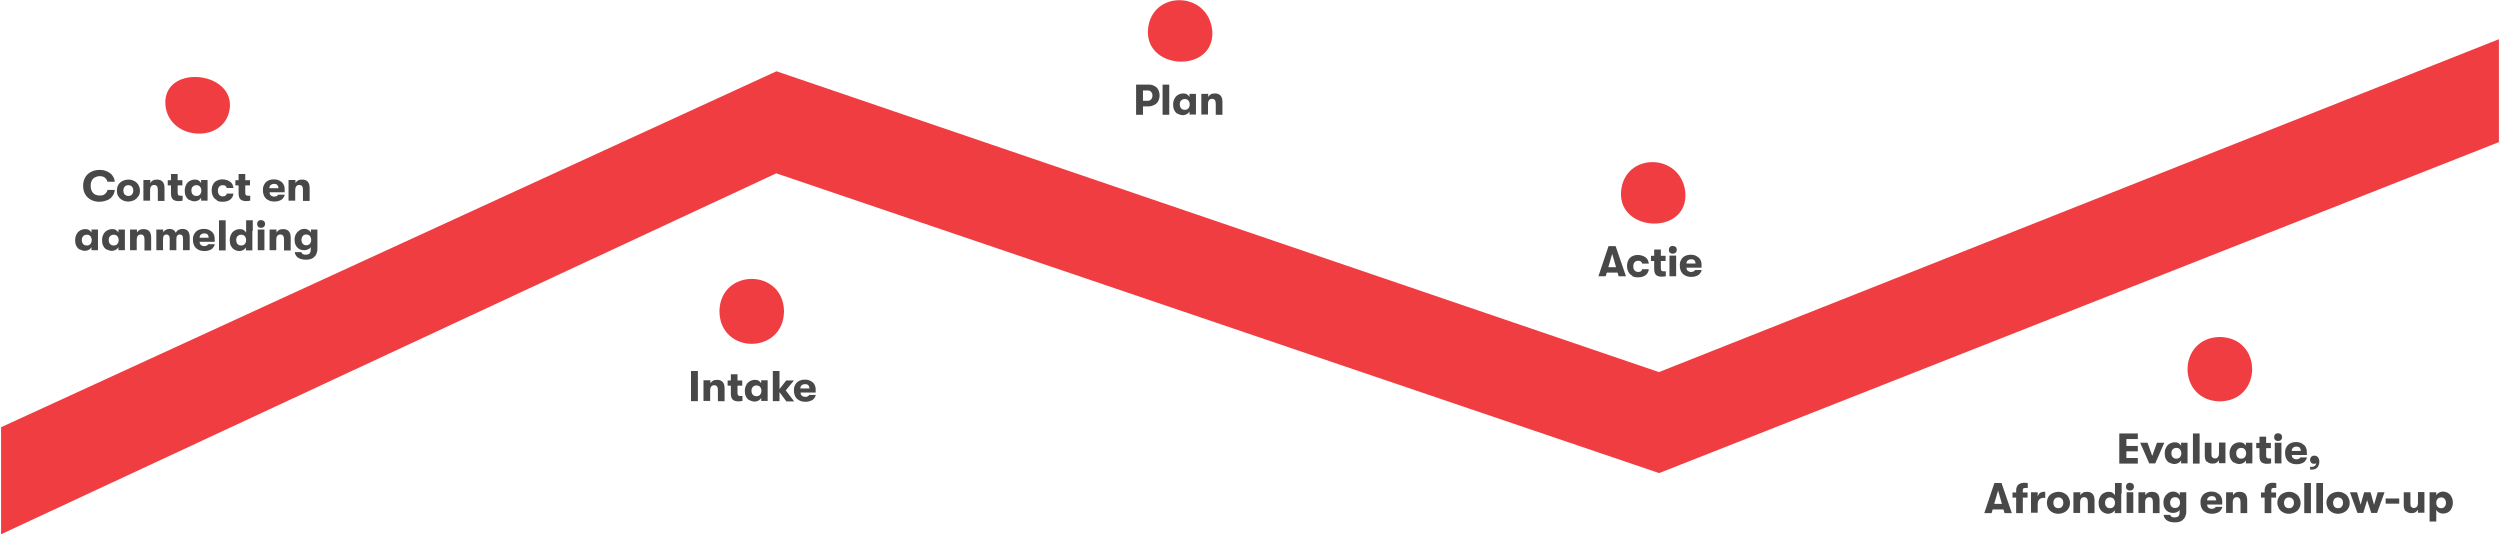 <?xml version="1.0" encoding="UTF-8"?> <svg xmlns="http://www.w3.org/2000/svg" id="Layer_1" version="1.1" viewBox="0 0 1161 248.9"><defs><style> .st0 { isolation: isolate; } .st1 { fill: #f03d42; } .st2 { fill: #484848; } </style></defs><path class="st1" d="M.5,198.4L360.6,33.1l409.8,139.7L1160.5,18.2v47.8l-390,153.7L360.5,80.5.5,248.1v-49.7Z"></path><path class="st1" d="M563,14.4c1.2,19.7-31.1,18.4-29.9-.5,1.4-18.7,28.2-18.3,29.9.5"></path><path class="st1" d="M782.7,89.6c1.2,19.7-31.1,18.4-29.9-.5,1.4-18.7,28.2-18.3,29.9.5"></path><path class="st1" d="M106.8,49.2c-1,17.8-28.6,16.7-30-.6-1.2-18.4,30.5-16,30,.6"></path><path class="st1" d="M364.1,144.6c-.3,20.1-29.7,20.1-30,0,.3-20.1,29.7-20.1,30,0"></path><path class="st1" d="M1030.9,156.5c20,.3,20,29.6,0,29.9-20-.3-20-29.6,0-29.9"></path><g class="st0"><g class="st0"><path class="st2" d="M42.1,92.7c-1.1-.6-2-1.5-2.6-2.6s-.9-2.4-.9-3.8.3-2.7.9-3.8,1.5-2,2.6-2.6c1.1-.6,2.5-1,4-1s2.5.2,3.6.7,1.9,1.1,2.5,1.9c.6.8,1,1.8,1.1,2.9h-3.4c-.2-.8-.6-1.4-1.2-1.9s-1.5-.7-2.4-.7-2.3.4-3.1,1.2c-.7.8-1.1,1.9-1.1,3.3s.4,2.5,1.1,3.3c.7.8,1.8,1.2,3.1,1.2s1.8-.2,2.4-.7,1.1-1.1,1.2-1.9h3.4c-.1,1.1-.5,2.1-1.1,2.9-.6.8-1.4,1.5-2.5,1.9s-2.2.7-3.6.7-2.8-.3-4-1Z"></path><path class="st2" d="M56.8,92.9c-.8-.4-1.4-1-1.9-1.8s-.6-1.7-.6-2.6.2-1.9.6-2.6,1.1-1.4,1.9-1.8c.8-.4,1.8-.7,2.8-.7s2,.2,2.8.7c.8.4,1.4,1,1.9,1.8.4.8.7,1.6.7,2.6s-.2,1.9-.7,2.6-1.1,1.4-1.9,1.8c-.8.4-1.8.7-2.8.7s-2-.2-2.8-.7ZM61.3,90.3c.4-.5.6-1.1.6-1.8s-.2-1.4-.6-1.8c-.4-.5-1-.7-1.7-.7s-1.3.2-1.7.7-.6,1.1-.6,1.8.2,1.4.6,1.8,1,.7,1.7.7,1.3-.2,1.7-.7Z"></path><path class="st2" d="M66.7,83.6h3.1v1.4c.3-.5.7-.9,1.2-1.2.5-.3,1.2-.4,1.9-.4,2.3,0,3.5,1.3,3.5,3.9v6h-3.1v-5c0-.8-.1-1.4-.4-1.8-.3-.4-.7-.6-1.3-.6s-1.1.2-1.4.6c-.3.4-.5,1-.5,1.7v5h-3.1v-9.6Z"></path><path class="st2" d="M84.8,90.8v2.4c-.6.1-1.3.2-2,.2s-1.8-.2-2.4-.7-1-1.4-1-2.8v-3.8h-1.5v-2.4h1.5v-2.9h3.1v2.9h2.2v2.4h-2.2v3.2c0,.7.1,1.1.3,1.3s.6.3,1,.3.8,0,1.1,0Z"></path><path class="st2" d="M87.9,92.9c-.7-.4-1.2-1-1.6-1.8s-.5-1.6-.5-2.6.2-1.8.6-2.6c.4-.8.9-1.4,1.6-1.8.7-.4,1.5-.7,2.4-.7s1.3.1,1.8.4.9.7,1.2,1.2v-1.4h3v9.6h-3v-1.4c-.3.5-.7.9-1.2,1.2-.6.3-1.2.5-1.8.5s-1.7-.2-2.4-.7ZM92.9,90.3c.4-.5.6-1.1.6-1.8s-.2-1.3-.6-1.8c-.4-.5-1-.7-1.7-.7s-1.2.2-1.7.7-.6,1.1-.6,1.8.2,1.4.6,1.8c.4.5,1,.7,1.7.7s1.3-.2,1.7-.7Z"></path><path class="st2" d="M100.7,92.9c-.8-.4-1.4-1-1.8-1.8s-.6-1.7-.6-2.7.2-1.9.6-2.7c.4-.8,1-1.4,1.8-1.8.8-.4,1.7-.6,2.7-.6s2.6.4,3.5,1.1c.9.7,1.4,1.7,1.5,2.9h-3.1c-.1-.5-.3-.8-.6-1-.3-.2-.7-.3-1.3-.3s-1.2.2-1.6.7c-.4.4-.6,1.1-.6,1.9s.2,1.4.6,1.9c.4.4.9.7,1.6.7s1-.1,1.3-.3c.3-.2.5-.5.6-1h3.1c-.1,1.2-.6,2.1-1.5,2.8-.9.7-2.1,1-3.5,1s-2-.2-2.7-.6Z"></path><path class="st2" d="M116.2,90.8v2.4c-.6.1-1.3.2-2,.2s-1.8-.2-2.4-.7-1-1.4-1-2.8v-3.8h-1.5v-2.4h1.5v-2.9h3.1v2.9h2.2v2.4h-2.2v3.2c0,.7.1,1.1.3,1.3s.6.3,1,.3.8,0,1.1,0Z"></path><path class="st2" d="M132.3,89.3h-7.1c0,.6.2,1.1.6,1.5.4.3.9.5,1.6.5s1.5-.3,1.8-.9h3c0,.6-.4,1.2-.8,1.7-.4.5-1,.9-1.7,1.1-.7.3-1.5.4-2.3.4-1.6,0-2.9-.5-3.9-1.4-.9-.9-1.4-2.2-1.4-3.8s.2-1.9.6-2.7c.4-.8,1-1.4,1.8-1.8s1.7-.6,2.7-.6,1.9.2,2.6.6c.8.4,1.4.9,1.8,1.6s.6,1.5.6,2.4,0,.8,0,1.3ZM129.3,87.4c0-.6-.2-1.1-.5-1.5-.3-.3-.8-.5-1.5-.5s-1.2.2-1.6.5c-.4.4-.6.8-.6,1.5h4.2Z"></path><path class="st2" d="M134.1,83.6h3.1v1.4c.3-.5.7-.9,1.2-1.2.5-.3,1.2-.4,1.9-.4,2.3,0,3.5,1.3,3.5,3.9v6h-3.1v-5c0-.8-.1-1.4-.4-1.8-.3-.4-.7-.6-1.3-.6s-1.1.2-1.4.6c-.3.4-.5,1-.5,1.7v5h-3.1v-9.6Z"></path></g><g class="st0"><path class="st2" d="M37,115.9c-.7-.4-1.2-1-1.6-1.8s-.5-1.6-.5-2.6.2-1.8.6-2.6c.4-.8.9-1.4,1.6-1.8.7-.4,1.5-.7,2.4-.7s1.3.1,1.8.4.9.7,1.2,1.2v-1.4h3v9.6h-3v-1.4c-.3.5-.7.9-1.2,1.2-.6.3-1.2.5-1.8.5s-1.7-.2-2.4-.7ZM42,113.3c.4-.5.6-1.1.6-1.8s-.2-1.3-.6-1.8c-.4-.5-1-.7-1.7-.7s-1.2.2-1.7.7-.6,1.1-.6,1.8.2,1.4.6,1.8c.4.5,1,.7,1.7.7s1.3-.2,1.7-.7Z"></path><path class="st2" d="M49.5,115.9c-.7-.4-1.2-1-1.6-1.8s-.5-1.6-.5-2.6.2-1.8.6-2.6c.4-.8.9-1.4,1.6-1.8.7-.4,1.5-.7,2.4-.7s1.3.1,1.8.4.9.7,1.2,1.2v-1.4h3v9.6h-3v-1.4c-.3.5-.7.9-1.2,1.2-.6.3-1.2.5-1.8.5s-1.7-.2-2.4-.7ZM54.5,113.3c.4-.5.6-1.1.6-1.8s-.2-1.3-.6-1.8c-.4-.5-1-.7-1.7-.7s-1.2.2-1.7.7-.6,1.1-.6,1.8.2,1.4.6,1.8c.4.5,1,.7,1.7.7s1.3-.2,1.7-.7Z"></path><path class="st2" d="M60.5,106.6h3.1v1.4c.3-.5.7-.9,1.2-1.2.5-.3,1.2-.4,1.9-.4,2.3,0,3.5,1.3,3.5,3.9v6h-3.1v-5c0-.8-.1-1.4-.4-1.8-.3-.4-.7-.6-1.3-.6s-1.1.2-1.4.6c-.3.4-.5,1-.5,1.7v5h-3.1v-9.6Z"></path><path class="st2" d="M72.7,106.6h3.1v1.4c.2-.5.6-.9,1.1-1.2.5-.3,1.1-.5,1.7-.5,1.5,0,2.5.6,3,1.8.3-.5.7-1,1.2-1.3.5-.3,1.2-.5,1.9-.5,2.3,0,3.4,1.3,3.4,3.9v6h-3.1v-5.4c0-.7-.1-1.1-.4-1.4-.2-.3-.6-.5-1.1-.5s-.9.2-1.2.5c-.3.4-.4,1-.4,1.8v5h-3.1v-5.4c0-.7-.1-1.1-.4-1.4s-.6-.5-1.1-.5-.9.2-1.2.5c-.3.4-.4,1-.4,1.8v5h-3.1v-9.6Z"></path><path class="st2" d="M99.8,112.3h-7.1c0,.6.2,1.1.6,1.5.4.3.9.5,1.6.5s1.5-.3,1.8-.9h3c0,.6-.4,1.2-.8,1.7-.4.5-1,.9-1.7,1.1-.7.3-1.5.4-2.3.4-1.6,0-2.9-.5-3.9-1.4-.9-.9-1.4-2.2-1.4-3.8s.2-1.9.6-2.7c.4-.8,1-1.4,1.8-1.8s1.7-.6,2.7-.6,1.9.2,2.6.6c.8.4,1.4.9,1.8,1.6s.6,1.5.6,2.4,0,.8,0,1.3ZM96.9,110.4c0-.6-.2-1.1-.5-1.5-.3-.3-.8-.5-1.5-.5s-1.2.2-1.6.5c-.4.4-.6.8-.6,1.5h4.2Z"></path><path class="st2" d="M101.7,102.3h3.1v14h-3.1v-14Z"></path><path class="st2" d="M117.2,107.2h0v9.1h-3v-1.4c-.3.5-.7.9-1.2,1.2-.6.3-1.2.5-1.8.5s-1.7-.2-2.4-.7c-.7-.4-1.2-1-1.6-1.8s-.5-1.6-.5-2.6.2-1.8.6-2.6c.4-.8.9-1.4,1.6-1.8.7-.4,1.5-.7,2.4-.7s1.3.1,1.8.4.9.7,1.2,1.2v-5.7h3.1v4.9ZM113.7,113.3c.4-.5.6-1.1.6-1.8s-.2-1.3-.6-1.8c-.4-.5-1-.7-1.7-.7s-1.2.2-1.7.7-.6,1.1-.6,1.8.2,1.4.6,1.8c.4.5,1,.7,1.7.7s1.3-.2,1.7-.7Z"></path><path class="st2" d="M119.9,105.3c-.4-.4-.5-.8-.5-1.3s.2-1,.5-1.3c.4-.4.8-.5,1.3-.5s1,.2,1.4.5c.4.4.5.8.5,1.3s-.2,1-.5,1.3c-.4.4-.8.5-1.4.5s-1-.2-1.3-.5ZM119.7,106.6h3.1v9.6h-3.1v-9.6Z"></path><path class="st2" d="M125.3,106.6h3.1v1.4c.3-.5.7-.9,1.2-1.2.5-.3,1.2-.4,1.9-.4,2.3,0,3.5,1.3,3.5,3.9v6h-3.1v-5c0-.8-.1-1.4-.4-1.8-.3-.4-.7-.6-1.3-.6s-1.1.2-1.4.6c-.3.4-.5,1-.5,1.7v5h-3.1v-9.6Z"></path><path class="st2" d="M147.4,106.6v9c0,.9-.2,1.7-.5,2.4-.3.7-.8,1.2-1.4,1.7-.8.6-2,.9-3.4.9s-2.6-.3-3.5-.8c-.5-.3-.9-.7-1.2-1.2-.3-.5-.5-1-.5-1.5h3.1c0,.4.3.7.6.9.3.2.8.3,1.4.3s1.3-.2,1.7-.5c.4-.4.6-1,.6-1.8v-1.3c-.2.5-.6.8-1.2,1.1-.6.3-1.2.4-1.8.4-.9,0-1.7-.2-2.4-.6-.7-.4-1.2-1-1.6-1.8s-.5-1.6-.5-2.5.2-1.8.6-2.5c.4-.8.9-1.3,1.6-1.8s1.5-.7,2.4-.7,1.3.2,1.8.5c.5.3.9.7,1.2,1.2v-1.4h3.1ZM143.9,113.2c.4-.5.6-1.1.6-1.8s-.2-1.3-.6-1.8c-.4-.5-1-.7-1.7-.7s-1.2.2-1.6.7c-.4.5-.6,1.1-.6,1.8s.2,1.3.6,1.8c.4.5,1,.7,1.6.7s1.3-.2,1.7-.7Z"></path></g></g><g class="st0"><g class="st0"><path class="st2" d="M320.9,172.3h3.2v14h-3.2v-14Z"></path><path class="st2" d="M326.8,176.6h3.1v1.4c.3-.5.7-.9,1.2-1.2.5-.3,1.2-.4,1.9-.4,2.3,0,3.5,1.3,3.5,3.9v6h-3.1v-5c0-.8-.1-1.4-.4-1.8-.3-.4-.7-.6-1.3-.6s-1.1.2-1.4.6c-.3.4-.5,1-.5,1.7v5h-3.1v-9.6Z"></path><path class="st2" d="M344.8,183.8v2.4c-.6.1-1.3.2-2,.2s-1.8-.2-2.4-.7-1-1.4-1-2.8v-3.8h-1.5v-2.4h1.5v-2.9h3.1v2.9h2.2v2.4h-2.2v3.2c0,.7.1,1.1.3,1.3s.6.3,1,.3.8,0,1.1,0Z"></path><path class="st2" d="M348,185.9c-.7-.4-1.2-1-1.6-1.8s-.5-1.6-.5-2.6.2-1.8.6-2.6c.4-.8.9-1.4,1.6-1.8.7-.4,1.5-.7,2.4-.7s1.3.1,1.8.4.9.7,1.2,1.2v-1.4h3v9.6h-3v-1.4c-.3.5-.7.9-1.2,1.2-.6.3-1.2.5-1.8.5s-1.7-.2-2.4-.7ZM353,183.3c.4-.5.6-1.1.6-1.8s-.2-1.3-.6-1.8c-.4-.5-1-.7-1.7-.7s-1.2.2-1.7.7-.6,1.1-.6,1.8.2,1.4.6,1.8c.4.5,1,.7,1.7.7s1.3-.2,1.7-.7Z"></path><path class="st2" d="M365.1,186.3l-3.1-4.2v4.2h-3.1v-14h3.1v8.4l3.1-4h3.6l-3.8,4.6,3.9,5.1h-3.7Z"></path><path class="st2" d="M378.9,182.3h-7.1c0,.6.2,1.1.6,1.5.4.3.9.5,1.6.5s1.5-.3,1.8-.9h3c0,.6-.4,1.2-.8,1.7-.4.5-1,.9-1.7,1.1-.7.3-1.5.4-2.3.4-1.6,0-2.9-.5-3.9-1.4-.9-.9-1.4-2.2-1.4-3.8s.2-1.9.6-2.7c.4-.8,1-1.4,1.8-1.8s1.7-.6,2.7-.6,1.9.2,2.6.6c.8.4,1.4.9,1.8,1.6s.6,1.5.6,2.4,0,.8,0,1.3ZM375.9,180.4c0-.6-.2-1.1-.5-1.5-.3-.3-.8-.5-1.5-.5s-1.2.2-1.6.5c-.4.4-.6.8-.6,1.5h4.2Z"></path></g></g><g class="st0"><g class="st0"><path class="st2" d="M536.1,39.9c.8.4,1.4,1,1.8,1.8.4.8.6,1.6.6,2.6s-.2,1.8-.6,2.6c-.4.8-1,1.4-1.8,1.8-.8.4-1.6.7-2.6.7h-2.7v3.9h-3.2v-14h6c1,0,1.8.2,2.6.7ZM534.6,46.1c.4-.5.6-1,.6-1.7s-.2-1.3-.6-1.7c-.4-.5-1-.7-1.6-.7h-2.2v4.8h2.2c.7,0,1.2-.2,1.6-.7Z"></path><path class="st2" d="M539.9,39.3h3.1v14h-3.1v-14Z"></path><path class="st2" d="M546.9,52.9c-.7-.4-1.2-1-1.6-1.8s-.5-1.6-.5-2.6.2-1.8.6-2.6c.4-.8.9-1.4,1.6-1.8.7-.4,1.5-.7,2.4-.7s1.3.1,1.8.4.9.7,1.2,1.2v-1.4h3v9.6h-3v-1.4c-.3.5-.7.9-1.2,1.2-.6.3-1.2.5-1.8.5s-1.7-.2-2.4-.7ZM551.9,50.3c.4-.5.6-1.1.6-1.8s-.2-1.3-.6-1.8c-.4-.5-1-.7-1.7-.7s-1.2.2-1.7.7-.6,1.1-.6,1.8.2,1.4.6,1.8c.4.5,1,.7,1.7.7s1.3-.2,1.7-.7Z"></path><path class="st2" d="M558,43.6h3.1v1.4c.3-.5.7-.9,1.2-1.2.5-.3,1.2-.4,1.9-.4,2.3,0,3.5,1.3,3.5,3.9v6h-3.1v-5c0-.8-.1-1.4-.4-1.8-.3-.4-.7-.6-1.3-.6s-1.1.2-1.4.6c-.3.4-.5,1-.5,1.7v5h-3.1v-9.6Z"></path></g></g><g class="st0"><g class="st0"><path class="st2" d="M751.2,126.6h-5l-.5,1.7h-3.4l4.7-14h3.3l4.8,14h-3.4l-.5-1.7ZM750.5,124.1l-1.8-6.2-1.8,6.2h3.5Z"></path><path class="st2" d="M758,128c-.8-.4-1.4-1-1.8-1.8s-.6-1.7-.6-2.7.2-1.9.6-2.7c.4-.8,1-1.4,1.8-1.8s1.7-.6,2.7-.6,2.6.4,3.5,1.1c.9.7,1.4,1.7,1.5,2.9h-3.1c-.1-.5-.3-.8-.6-1s-.7-.3-1.3-.3-1.2.2-1.6.7c-.4.4-.6,1.1-.6,1.9s.2,1.4.6,1.9c.4.4.9.7,1.6.7s1-.1,1.3-.3c.3-.2.5-.5.6-1h3.1c-.1,1.2-.6,2.1-1.5,2.8s-2.1,1-3.5,1-2-.2-2.7-.6Z"></path><path class="st2" d="M773.6,125.9v2.4c-.6.1-1.3.2-2,.2s-1.8-.2-2.4-.7-1-1.4-1-2.8v-3.8h-1.5v-2.4h1.5v-2.9h3.1v2.9h2.2v2.4h-2.2v3.2c0,.7.1,1.1.3,1.3s.6.3,1,.3.8,0,1.1,0Z"></path><path class="st2" d="M775.5,117.3c-.4-.4-.5-.8-.5-1.3s.2-1,.5-1.3c.4-.4.8-.5,1.3-.5s1,.2,1.4.5c.4.4.5.8.5,1.3s-.2,1-.5,1.3c-.4.4-.8.5-1.4.5s-1-.2-1.3-.5ZM775.3,118.7h3.1v9.6h-3.1v-9.6Z"></path><path class="st2" d="M790.3,124.3h-7.1c0,.6.2,1.1.6,1.5.4.3.9.5,1.6.5s1.5-.3,1.8-.9h3c0,.6-.4,1.2-.8,1.7-.4.5-1,.9-1.7,1.1-.7.3-1.5.4-2.3.4-1.6,0-2.9-.5-3.9-1.4-.9-.9-1.4-2.2-1.4-3.8s.2-1.9.6-2.7c.4-.8,1-1.4,1.8-1.8.8-.4,1.7-.6,2.7-.6s1.9.2,2.6.6,1.4.9,1.8,1.6.6,1.5.6,2.4,0,.8,0,1.3ZM787.4,122.4c0-.6-.2-1.1-.5-1.5-.3-.3-.8-.5-1.5-.5s-1.2.2-1.6.5c-.4.4-.6.8-.6,1.5h4.2Z"></path></g></g><g class="st0"><g class="st0"><path class="st2" d="M984.2,201.3h8.6v2.6h-5.3v3.2h5.3v2.5h-5.3v3.1h5.3v2.6h-8.6v-14Z"></path><path class="st2" d="M993.9,205.6h3.4l2.2,6.1,2.2-6.1h3.4l-4.2,9.6h-2.8l-4.2-9.6Z"></path><path class="st2" d="M1007.4,214.9c-.7-.4-1.2-1-1.6-1.8-.4-.8-.5-1.6-.5-2.6s.2-1.8.6-2.6.9-1.4,1.6-1.8c.7-.4,1.5-.7,2.4-.7s1.3.1,1.8.4.9.7,1.2,1.2v-1.4h3v9.6h-3v-1.4c-.3.5-.7.9-1.2,1.2-.6.3-1.2.5-1.8.5s-1.7-.2-2.4-.7ZM1012.4,212.3c.4-.5.6-1.1.6-1.8s-.2-1.3-.6-1.8c-.4-.5-1-.7-1.7-.7s-1.2.2-1.7.7-.6,1.1-.6,1.8.2,1.4.6,1.8c.4.5,1,.7,1.7.7s1.3-.2,1.7-.7Z"></path><path class="st2" d="M1018.4,201.3h3.1v14h-3.1v-14Z"></path><path class="st2" d="M1024.8,214.5c-.6-.7-.9-1.7-.9-2.9v-6h3.1v5.3c0,.7.1,1.2.4,1.5.3.3.7.5,1.2.5s1.1-.2,1.4-.6.5-.9.5-1.6v-5.2h3v9.6h-3v-1.4c-.3.5-.7.9-1.2,1.2-.5.3-1.1.4-1.8.4-1.1,0-2-.3-2.6-1Z"></path><path class="st2" d="M1037.5,214.9c-.7-.4-1.2-1-1.6-1.8-.4-.8-.5-1.6-.5-2.6s.2-1.8.6-2.6c.4-.8.9-1.4,1.6-1.8.7-.4,1.5-.7,2.4-.7s1.3.1,1.8.4.9.7,1.2,1.2v-1.4h3v9.6h-3v-1.4c-.3.5-.7.9-1.2,1.2-.6.3-1.2.5-1.8.5s-1.7-.2-2.4-.7ZM1042.5,212.3c.4-.5.6-1.1.6-1.8s-.2-1.3-.6-1.8c-.4-.5-1-.7-1.7-.7s-1.2.2-1.7.7-.6,1.1-.6,1.8.2,1.4.6,1.8c.4.5,1,.7,1.7.7s1.3-.2,1.7-.7Z"></path><path class="st2" d="M1054.7,212.8v2.4c-.6.1-1.3.2-2,.2s-1.8-.2-2.4-.7-1-1.4-1-2.8v-3.8h-1.5v-2.4h1.5v-2.9h3.1v2.9h2.2v2.4h-2.2v3.2c0,.7.1,1.1.3,1.3s.6.3,1,.3.8,0,1.1,0Z"></path><path class="st2" d="M1056.6,204.3c-.4-.4-.5-.8-.5-1.3s.2-1,.5-1.3c.4-.4.8-.5,1.3-.5s1,.2,1.4.5c.4.4.5.8.5,1.3s-.2,1-.5,1.3c-.4.4-.8.5-1.4.5s-1-.2-1.3-.5ZM1056.4,205.6h3.1v9.6h-3.1v-9.6Z"></path><path class="st2" d="M1071.4,211.3h-7.1c0,.6.2,1.1.6,1.5.4.3.9.5,1.6.5s1.5-.3,1.8-.9h3c0,.6-.4,1.2-.8,1.7-.4.5-1,.9-1.7,1.1-.7.3-1.5.4-2.3.4-1.6,0-2.9-.5-3.9-1.4-.9-.9-1.4-2.2-1.4-3.8s.2-1.9.6-2.7c.4-.8,1-1.4,1.8-1.8.8-.4,1.7-.6,2.7-.6s1.9.2,2.6.6,1.4.9,1.8,1.6.6,1.5.6,2.4,0,.8,0,1.3ZM1068.5,209.4c0-.6-.2-1.1-.5-1.5-.3-.3-.8-.5-1.5-.5s-1.2.2-1.6.5c-.4.4-.6.8-.6,1.5h4.2Z"></path><path class="st2" d="M1072.8,218v-1.2c.3,0,.6,0,.9,0,.6,0,1-.2,1.4-.5.3-.3.5-.7.5-1.2-.2.2-.5.3-1,.3s-1-.2-1.3-.5c-.3-.4-.5-.8-.5-1.4s.2-1,.6-1.4c.4-.4.8-.5,1.4-.5s1.2.2,1.6.7c.4.5.7,1.2.7,2.1s-.3,2-.9,2.7c-.6.6-1.5,1-2.6,1s-.5,0-.8,0Z"></path></g><g class="st0"><path class="st2" d="M930.4,236.6h-5l-.5,1.7h-3.4l4.7-14h3.3l4.8,14h-3.4l-.5-1.7ZM929.7,234l-1.8-6.2-1.8,6.2h3.5Z"></path><path class="st2" d="M939.8,226.7c-.3.2-.4.5-.4,1v1h2.2v2.4h-2.2v7.2h-3.1v-7.2h-1.7v-2.4h1.7v-.9c0-1.3.4-2.2,1.1-2.8.7-.5,1.5-.8,2.5-.8s1.3,0,1.8.2v2.2c-.1,0-.2,0-.4,0-.1,0-.3,0-.5,0-.4,0-.8,0-1,.2Z"></path><path class="st2" d="M943.2,228.6h3.1v2c.2-.7.5-1.2,1-1.6.5-.4,1.1-.6,1.7-.6s.6,0,.8,0v2.8c-.4,0-.7,0-.9,0-.8,0-1.4.3-1.9.8-.5.5-.7,1.3-.7,2.4v3.7h-3.1v-9.6Z"></path><path class="st2" d="M953.1,237.9c-.8-.4-1.4-1-1.9-1.8-.4-.8-.6-1.7-.6-2.6s.2-1.9.6-2.6c.4-.8,1.1-1.4,1.9-1.8.8-.4,1.8-.7,2.8-.7s2,.2,2.8.7c.8.4,1.4,1,1.9,1.8.4.8.7,1.6.7,2.6s-.2,1.9-.7,2.6c-.4.8-1.1,1.4-1.9,1.8-.8.4-1.8.7-2.8.7s-2-.2-2.8-.7ZM957.6,235.3c.4-.5.6-1.1.6-1.8s-.2-1.4-.6-1.8c-.4-.5-1-.7-1.7-.7s-1.3.2-1.7.7c-.4.5-.6,1.1-.6,1.8s.2,1.4.6,1.8c.4.5,1,.7,1.7.7s1.3-.2,1.7-.7Z"></path><path class="st2" d="M963,228.6h3.1v1.4c.3-.5.7-.9,1.2-1.2.5-.3,1.2-.4,1.9-.4,2.3,0,3.5,1.3,3.5,3.9v6h-3.1v-5c0-.8-.1-1.4-.4-1.8-.3-.4-.7-.6-1.3-.6s-1.1.2-1.4.6c-.3.4-.5,1-.5,1.7v5h-3.1v-9.6Z"></path><path class="st2" d="M985.1,229.2h0v9.1h-3v-1.4c-.3.5-.7.9-1.2,1.2-.6.3-1.2.5-1.8.5s-1.7-.2-2.4-.7c-.7-.4-1.2-1-1.6-1.8-.4-.8-.5-1.6-.5-2.6s.2-1.8.6-2.6c.4-.8.9-1.4,1.6-1.8.7-.4,1.5-.7,2.4-.7s1.3.1,1.8.4.9.7,1.2,1.2v-5.7h3.1v4.9ZM981.6,235.3c.4-.5.6-1.1.6-1.8s-.2-1.3-.6-1.8c-.4-.5-1-.7-1.7-.7s-1.2.2-1.7.7-.6,1.1-.6,1.8.2,1.4.6,1.8c.4.5,1,.7,1.7.7s1.3-.2,1.7-.7Z"></path><path class="st2" d="M987.8,227.3c-.4-.4-.5-.8-.5-1.3s.2-1,.5-1.3c.4-.4.8-.5,1.3-.5s1,.2,1.4.5c.4.4.5.8.5,1.3s-.2,1-.5,1.3c-.4.4-.8.5-1.4.5s-1-.2-1.3-.5ZM987.6,228.6h3.1v9.6h-3.1v-9.6Z"></path><path class="st2" d="M993.2,228.6h3.1v1.4c.3-.5.7-.9,1.2-1.2.5-.3,1.2-.4,1.9-.4,2.3,0,3.5,1.3,3.5,3.9v6h-3.1v-5c0-.8-.1-1.4-.4-1.8-.3-.4-.7-.6-1.3-.6s-1.1.2-1.4.6c-.3.4-.5,1-.5,1.7v5h-3.1v-9.6Z"></path><path class="st2" d="M1015.3,228.6v9c0,.9-.2,1.7-.5,2.4-.3.7-.8,1.2-1.4,1.7-.8.6-2,.9-3.4.9s-2.6-.3-3.5-.8c-.5-.3-.9-.7-1.2-1.2-.3-.5-.5-1-.5-1.5h3.1c0,.4.3.7.6.9.3.2.8.3,1.4.3s1.3-.2,1.7-.5c.4-.4.6-1,.6-1.8v-1.3c-.2.5-.6.8-1.2,1.1-.6.3-1.2.4-1.8.4-.9,0-1.7-.2-2.4-.6s-1.2-1-1.6-1.8c-.4-.7-.5-1.6-.5-2.5s.2-1.8.6-2.5c.4-.8.9-1.3,1.6-1.8s1.5-.7,2.4-.7,1.3.2,1.8.5.9.7,1.2,1.2v-1.4h3.1ZM1011.8,235.2c.4-.5.6-1.1.6-1.8s-.2-1.3-.6-1.8c-.4-.5-1-.7-1.7-.7s-1.2.2-1.7.7c-.4.5-.6,1.1-.6,1.8s.2,1.3.6,1.8c.4.5,1,.7,1.7.7s1.3-.2,1.7-.7Z"></path><path class="st2" d="M1032.1,234.3h-7.1c0,.6.2,1.1.6,1.5.4.3.9.5,1.6.5s1.5-.3,1.8-.9h3c0,.6-.4,1.2-.8,1.7-.4.5-1,.9-1.7,1.1-.7.3-1.5.4-2.3.4-1.6,0-2.9-.5-3.9-1.4-.9-.9-1.4-2.2-1.4-3.8s.2-1.9.6-2.7c.4-.8,1-1.4,1.8-1.8.8-.4,1.7-.6,2.7-.6s1.9.2,2.6.6,1.4.9,1.8,1.6.6,1.5.6,2.4,0,.8,0,1.3ZM1029.2,232.4c0-.6-.2-1.1-.5-1.5-.3-.3-.8-.5-1.5-.5s-1.2.2-1.6.5c-.4.4-.6.8-.6,1.5h4.2Z"></path><path class="st2" d="M1033.9,228.6h3.1v1.4c.3-.5.7-.9,1.2-1.2.5-.3,1.2-.4,1.9-.4,2.3,0,3.5,1.3,3.5,3.9v6h-3.1v-5c0-.8-.1-1.4-.4-1.8-.3-.4-.7-.6-1.3-.6s-1.1.2-1.4.6c-.3.4-.5,1-.5,1.7v5h-3.1v-9.6Z"></path><path class="st2" d="M1055.2,226.7c-.3.2-.4.5-.4,1v1h2.2v2.4h-2.2v7.2h-3.1v-7.2h-1.7v-2.4h1.7v-.9c0-1.3.4-2.2,1.1-2.8.7-.5,1.5-.8,2.5-.8s1.3,0,1.8.2v2.2c-.1,0-.2,0-.4,0-.1,0-.3,0-.5,0-.4,0-.8,0-1,.2Z"></path><path class="st2" d="M1060.2,237.9c-.8-.4-1.4-1-1.9-1.8-.4-.8-.7-1.7-.7-2.6s.2-1.9.7-2.6c.4-.8,1.1-1.4,1.9-1.8.8-.4,1.8-.7,2.8-.7s2,.2,2.8.7c.8.4,1.4,1,1.9,1.8.4.8.7,1.6.7,2.6s-.2,1.9-.7,2.6c-.4.8-1.1,1.4-1.9,1.8-.8.4-1.8.7-2.8.7s-2-.2-2.8-.7ZM1064.7,235.3c.4-.5.6-1.1.6-1.8s-.2-1.4-.6-1.8-1-.7-1.7-.7-1.3.2-1.7.7c-.4.5-.6,1.1-.6,1.8s.2,1.4.6,1.8c.4.5,1,.7,1.7.7s1.3-.2,1.7-.7Z"></path><path class="st2" d="M1070.1,224.3h3.1v14h-3.1v-14Z"></path><path class="st2" d="M1075.7,224.3h3.1v14h-3.1v-14Z"></path><path class="st2" d="M1083,237.9c-.8-.4-1.4-1-1.9-1.8-.4-.8-.7-1.7-.7-2.6s.2-1.9.7-2.6c.4-.8,1.1-1.4,1.9-1.8.8-.4,1.8-.7,2.8-.7s2,.2,2.8.7c.8.4,1.4,1,1.9,1.8.4.8.7,1.6.7,2.6s-.2,1.9-.7,2.6c-.4.8-1.1,1.4-1.9,1.8-.8.4-1.8.7-2.8.7s-2-.2-2.8-.7ZM1087.5,235.3c.4-.5.6-1.1.6-1.8s-.2-1.4-.6-1.8-1-.7-1.7-.7-1.3.2-1.7.7c-.4.5-.6,1.1-.6,1.8s.2,1.4.6,1.8c.4.5,1,.7,1.7.7s1.3-.2,1.7-.7Z"></path><path class="st2" d="M1091.4,228.6h3.2l1.7,5.8,1.6-5.8h3l1.6,5.8,1.7-5.8h3.2l-3.5,9.6h-2.7l-1.9-5.9-1.8,5.9h-2.7l-3.5-9.6Z"></path><path class="st2" d="M1107.9,231.5h6.3v2.4h-6.3v-2.4Z"></path><path class="st2" d="M1117.2,237.5c-.6-.7-.9-1.7-.9-2.9v-6h3.1v5.3c0,.7.1,1.2.4,1.5s.7.5,1.2.5,1.1-.2,1.4-.6.5-.9.5-1.6v-5.2h3v9.6h-3v-1.4c-.3.5-.7.9-1.2,1.2-.5.3-1.1.4-1.8.4-1.1,0-2-.3-2.6-1Z"></path><path class="st2" d="M1136.9,229c.7.4,1.2,1,1.6,1.8s.6,1.6.6,2.6-.2,1.9-.6,2.7-.9,1.4-1.6,1.8c-.7.4-1.5.6-2.4.6s-1.3-.2-1.9-.5c-.5-.3-.9-.7-1.2-1.2v5.4h-3.1v-13.6h3.1v1.4c.3-.5.7-.9,1.2-1.2.6-.3,1.2-.5,1.9-.5s1.6.2,2.3.6ZM1135.3,235.3c.4-.5.6-1.1.6-1.8s-.2-1.4-.6-1.8c-.4-.5-1-.7-1.6-.7s-1.3.2-1.7.7-.6,1.1-.6,1.8.2,1.4.6,1.8c.4.5,1,.7,1.7.7s1.2-.2,1.6-.7Z"></path></g></g></svg> 
